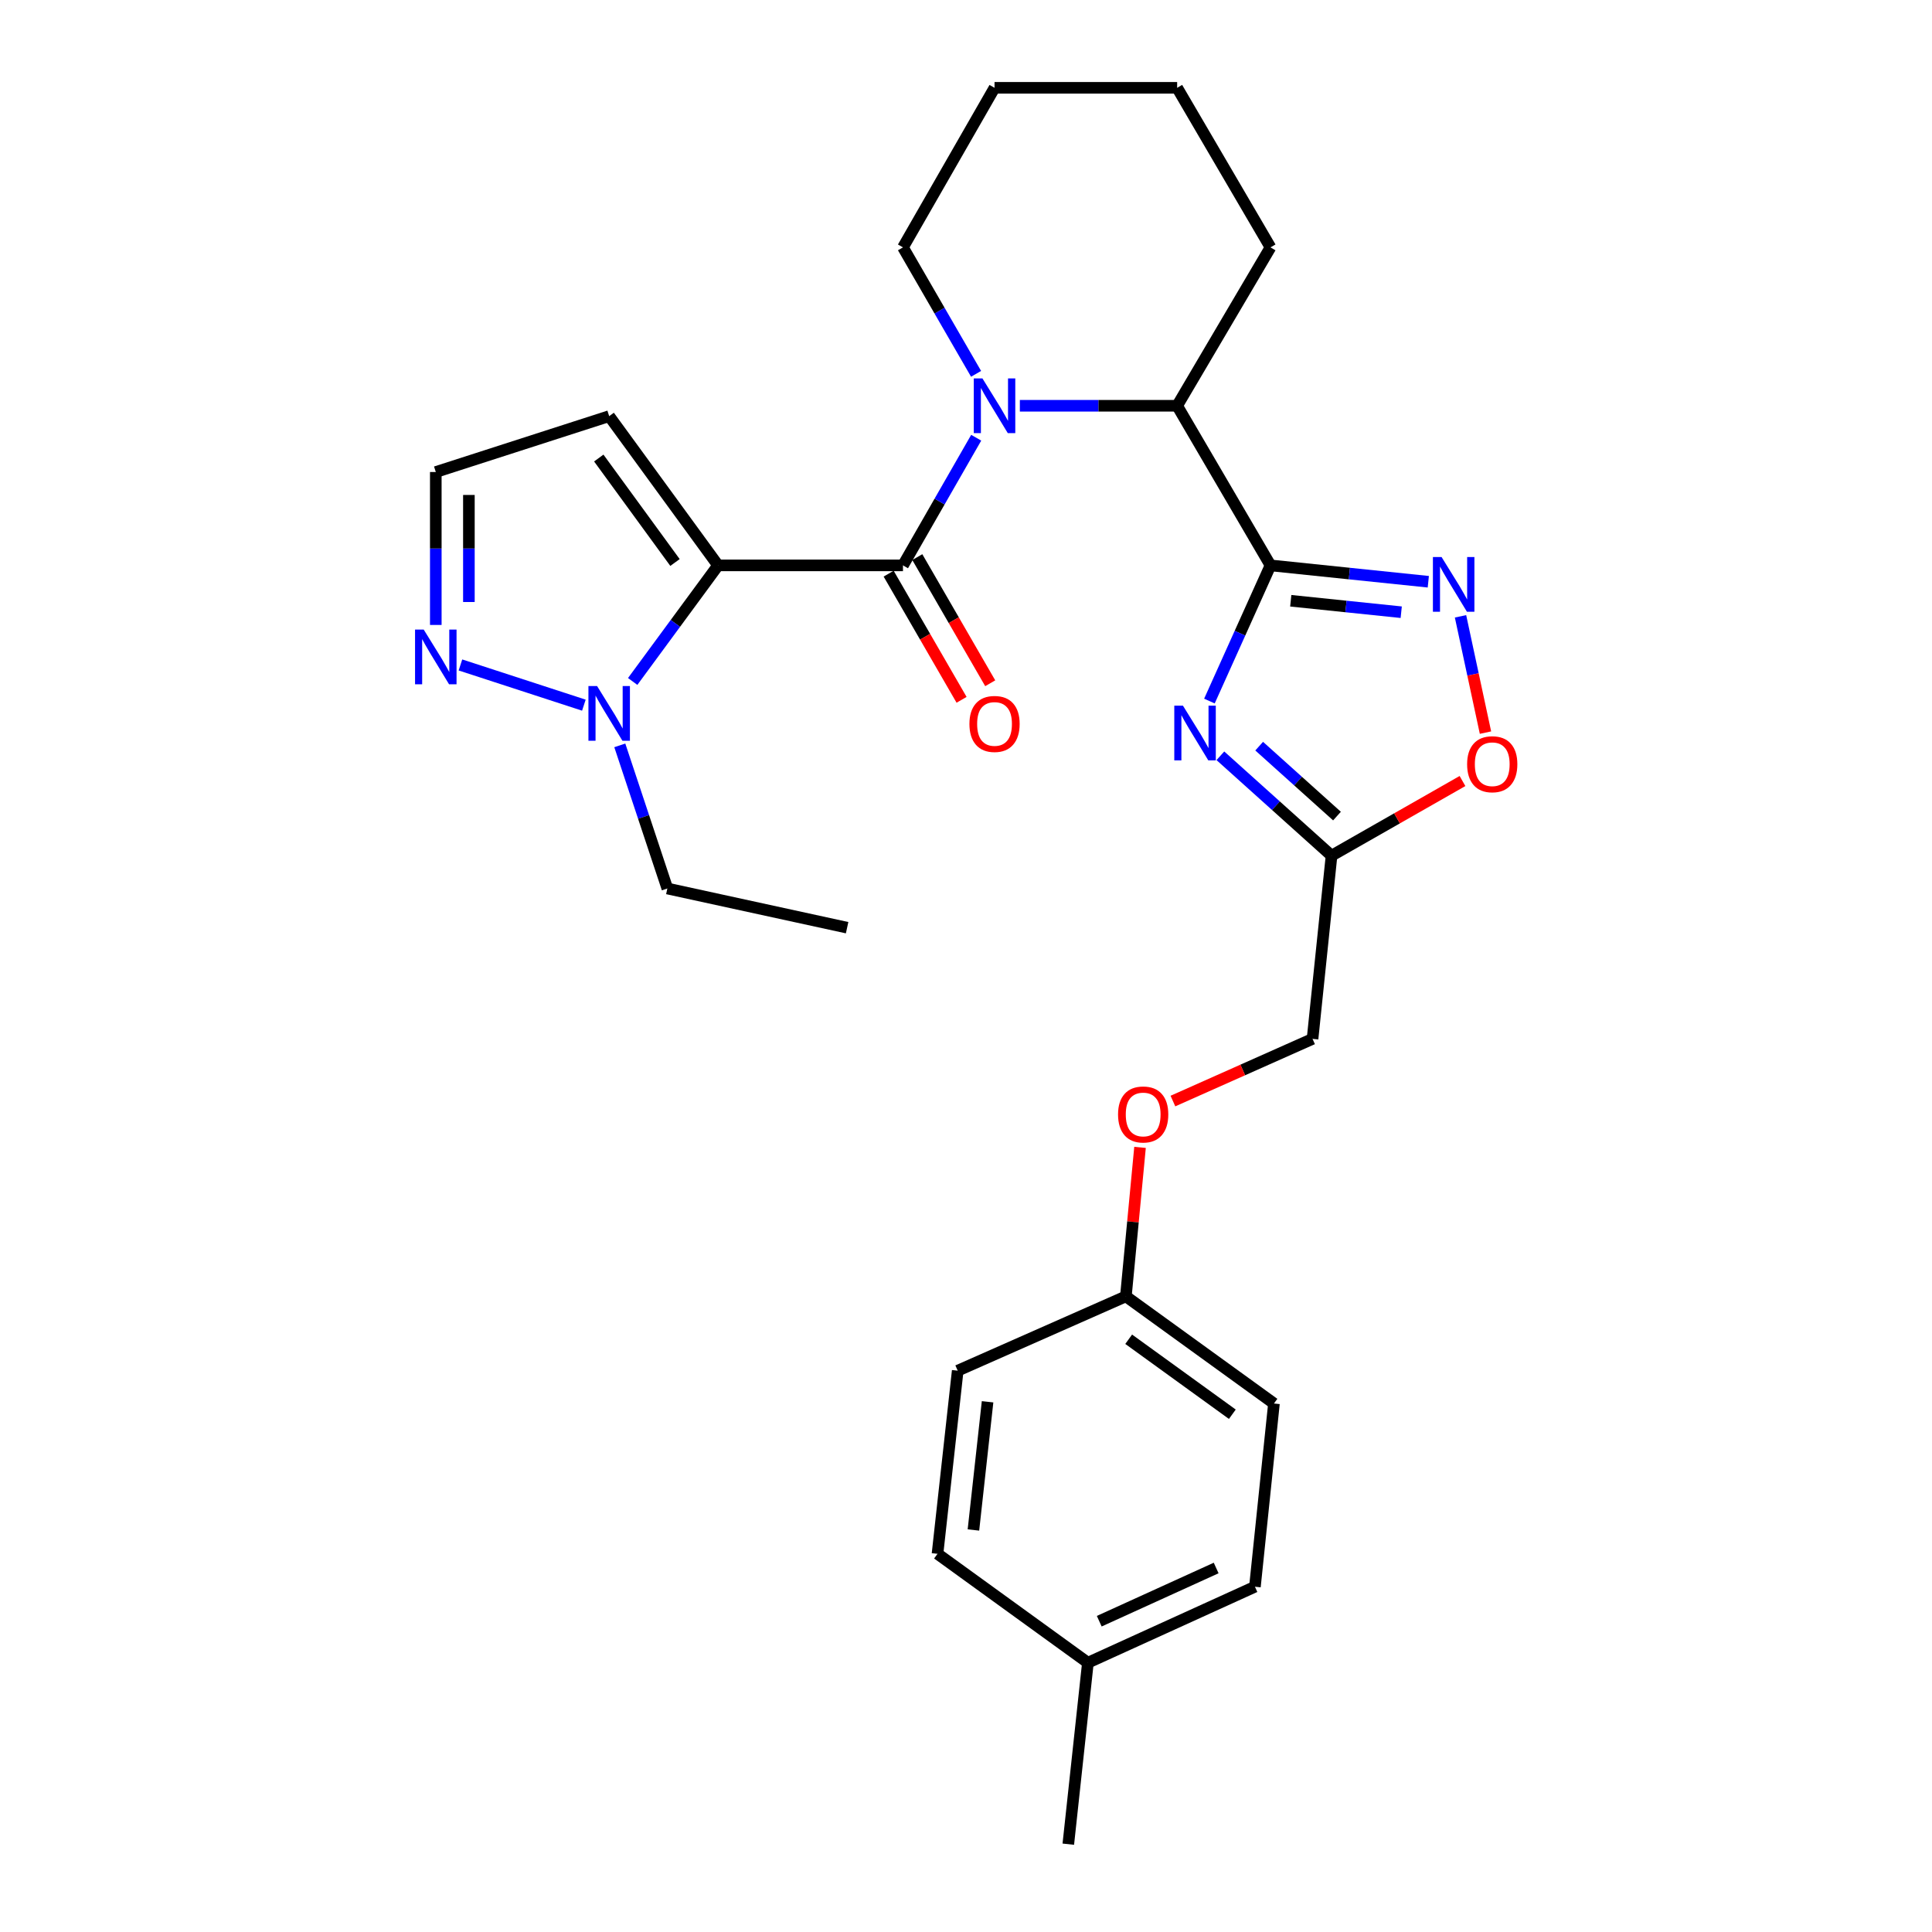 <?xml version='1.0' encoding='iso-8859-1'?>
<svg version='1.1' baseProfile='full'
              xmlns='http://www.w3.org/2000/svg'
                      xmlns:rdkit='http://www.rdkit.org/xml'
                      xmlns:xlink='http://www.w3.org/1999/xlink'
                  xml:space='preserve'
width='1000px' height='1000px' viewBox='0 0 1000 1000'>
<!-- END OF HEADER -->
<rect style='opacity:1.0;fill:#FFFFFF;stroke:none' width='1000' height='1000' x='0' y='0'> </rect>
<path class='bond-1' d='M 371.668,292.641 L 467.377,292.641' style='fill:none;fill-rule:evenodd;stroke:#000000;stroke-width:6px;stroke-linecap:butt;stroke-linejoin:miter;stroke-opacity:1' />
<path class='bond-5' d='M 371.668,292.641 L 349.571,322.681' style='fill:none;fill-rule:evenodd;stroke:#000000;stroke-width:6px;stroke-linecap:butt;stroke-linejoin:miter;stroke-opacity:1' />
<path class='bond-5' d='M 349.571,322.681 L 327.475,352.722' style='fill:none;fill-rule:evenodd;stroke:#0000FF;stroke-width:6px;stroke-linecap:butt;stroke-linejoin:miter;stroke-opacity:1' />
<path class='bond-10' d='M 371.668,292.641 L 315.31,215.394' style='fill:none;fill-rule:evenodd;stroke:#000000;stroke-width:6px;stroke-linecap:butt;stroke-linejoin:miter;stroke-opacity:1' />
<path class='bond-10' d='M 349.376,291.15 L 309.925,237.077' style='fill:none;fill-rule:evenodd;stroke:#000000;stroke-width:6px;stroke-linecap:butt;stroke-linejoin:miter;stroke-opacity:1' />
<path class='bond-0' d='M 657.606,292.641 L 609.29,210.027' style='fill:none;fill-rule:evenodd;stroke:#000000;stroke-width:6px;stroke-linecap:butt;stroke-linejoin:miter;stroke-opacity:1' />
<path class='bond-3' d='M 657.606,292.641 L 641.801,327.753' style='fill:none;fill-rule:evenodd;stroke:#000000;stroke-width:6px;stroke-linecap:butt;stroke-linejoin:miter;stroke-opacity:1' />
<path class='bond-3' d='M 641.801,327.753 L 625.995,362.866' style='fill:none;fill-rule:evenodd;stroke:#0000FF;stroke-width:6px;stroke-linecap:butt;stroke-linejoin:miter;stroke-opacity:1' />
<path class='bond-4' d='M 657.606,292.641 L 698.448,296.876' style='fill:none;fill-rule:evenodd;stroke:#000000;stroke-width:6px;stroke-linecap:butt;stroke-linejoin:miter;stroke-opacity:1' />
<path class='bond-4' d='M 698.448,296.876 L 739.289,301.111' style='fill:none;fill-rule:evenodd;stroke:#0000FF;stroke-width:6px;stroke-linecap:butt;stroke-linejoin:miter;stroke-opacity:1' />
<path class='bond-4' d='M 668.092,310.95 L 696.681,313.915' style='fill:none;fill-rule:evenodd;stroke:#000000;stroke-width:6px;stroke-linecap:butt;stroke-linejoin:miter;stroke-opacity:1' />
<path class='bond-4' d='M 696.681,313.915 L 725.27,316.879' style='fill:none;fill-rule:evenodd;stroke:#0000FF;stroke-width:6px;stroke-linecap:butt;stroke-linejoin:miter;stroke-opacity:1' />
<path class='bond-2' d='M 467.377,292.641 L 486.329,259.604' style='fill:none;fill-rule:evenodd;stroke:#000000;stroke-width:6px;stroke-linecap:butt;stroke-linejoin:miter;stroke-opacity:1' />
<path class='bond-2' d='M 486.329,259.604 L 505.281,226.568' style='fill:none;fill-rule:evenodd;stroke:#0000FF;stroke-width:6px;stroke-linecap:butt;stroke-linejoin:miter;stroke-opacity:1' />
<path class='bond-11' d='M 459.962,296.927 L 478.835,329.577' style='fill:none;fill-rule:evenodd;stroke:#000000;stroke-width:6px;stroke-linecap:butt;stroke-linejoin:miter;stroke-opacity:1' />
<path class='bond-11' d='M 478.835,329.577 L 497.709,362.226' style='fill:none;fill-rule:evenodd;stroke:#FF0000;stroke-width:6px;stroke-linecap:butt;stroke-linejoin:miter;stroke-opacity:1' />
<path class='bond-11' d='M 474.793,288.354 L 493.666,321.004' style='fill:none;fill-rule:evenodd;stroke:#000000;stroke-width:6px;stroke-linecap:butt;stroke-linejoin:miter;stroke-opacity:1' />
<path class='bond-11' d='M 493.666,321.004 L 512.539,353.653' style='fill:none;fill-rule:evenodd;stroke:#FF0000;stroke-width:6px;stroke-linecap:butt;stroke-linejoin:miter;stroke-opacity:1' />
<path class='bond-6' d='M 527.873,210.027 L 568.582,210.027' style='fill:none;fill-rule:evenodd;stroke:#0000FF;stroke-width:6px;stroke-linecap:butt;stroke-linejoin:miter;stroke-opacity:1' />
<path class='bond-6' d='M 568.582,210.027 L 609.29,210.027' style='fill:none;fill-rule:evenodd;stroke:#000000;stroke-width:6px;stroke-linecap:butt;stroke-linejoin:miter;stroke-opacity:1' />
<path class='bond-15' d='M 505.217,193.499 L 486.297,160.77' style='fill:none;fill-rule:evenodd;stroke:#0000FF;stroke-width:6px;stroke-linecap:butt;stroke-linejoin:miter;stroke-opacity:1' />
<path class='bond-15' d='M 486.297,160.77 L 467.377,128.04' style='fill:none;fill-rule:evenodd;stroke:#000000;stroke-width:6px;stroke-linecap:butt;stroke-linejoin:miter;stroke-opacity:1' />
<path class='bond-7' d='M 631.665,391.191 L 660.433,417.045' style='fill:none;fill-rule:evenodd;stroke:#0000FF;stroke-width:6px;stroke-linecap:butt;stroke-linejoin:miter;stroke-opacity:1' />
<path class='bond-7' d='M 660.433,417.045 L 689.202,442.9' style='fill:none;fill-rule:evenodd;stroke:#000000;stroke-width:6px;stroke-linecap:butt;stroke-linejoin:miter;stroke-opacity:1' />
<path class='bond-7' d='M 651.746,386.206 L 671.883,404.305' style='fill:none;fill-rule:evenodd;stroke:#0000FF;stroke-width:6px;stroke-linecap:butt;stroke-linejoin:miter;stroke-opacity:1' />
<path class='bond-7' d='M 671.883,404.305 L 692.021,422.403' style='fill:none;fill-rule:evenodd;stroke:#000000;stroke-width:6px;stroke-linecap:butt;stroke-linejoin:miter;stroke-opacity:1' />
<path class='bond-9' d='M 755.962,319.01 L 762.423,349.106' style='fill:none;fill-rule:evenodd;stroke:#0000FF;stroke-width:6px;stroke-linecap:butt;stroke-linejoin:miter;stroke-opacity:1' />
<path class='bond-9' d='M 762.423,349.106 L 768.884,379.203' style='fill:none;fill-rule:evenodd;stroke:#FF0000;stroke-width:6px;stroke-linecap:butt;stroke-linejoin:miter;stroke-opacity:1' />
<path class='bond-8' d='M 302.211,364.992 L 238.323,344.18' style='fill:none;fill-rule:evenodd;stroke:#0000FF;stroke-width:6px;stroke-linecap:butt;stroke-linejoin:miter;stroke-opacity:1' />
<path class='bond-18' d='M 320.808,385.807 L 333.115,422.847' style='fill:none;fill-rule:evenodd;stroke:#0000FF;stroke-width:6px;stroke-linecap:butt;stroke-linejoin:miter;stroke-opacity:1' />
<path class='bond-18' d='M 333.115,422.847 L 345.421,459.887' style='fill:none;fill-rule:evenodd;stroke:#000000;stroke-width:6px;stroke-linecap:butt;stroke-linejoin:miter;stroke-opacity:1' />
<path class='bond-23' d='M 609.29,210.027 L 657.606,128.04' style='fill:none;fill-rule:evenodd;stroke:#000000;stroke-width:6px;stroke-linecap:butt;stroke-linejoin:miter;stroke-opacity:1' />
<path class='bond-13' d='M 689.202,442.9 L 679.371,537.724' style='fill:none;fill-rule:evenodd;stroke:#000000;stroke-width:6px;stroke-linecap:butt;stroke-linejoin:miter;stroke-opacity:1' />
<path class='bond-30' d='M 689.202,442.9 L 723.093,423.577' style='fill:none;fill-rule:evenodd;stroke:#000000;stroke-width:6px;stroke-linecap:butt;stroke-linejoin:miter;stroke-opacity:1' />
<path class='bond-30' d='M 723.093,423.577 L 756.984,404.255' style='fill:none;fill-rule:evenodd;stroke:#FF0000;stroke-width:6px;stroke-linecap:butt;stroke-linejoin:miter;stroke-opacity:1' />
<path class='bond-28' d='M 225.568,323.472 L 225.568,283.893' style='fill:none;fill-rule:evenodd;stroke:#0000FF;stroke-width:6px;stroke-linecap:butt;stroke-linejoin:miter;stroke-opacity:1' />
<path class='bond-28' d='M 225.568,283.893 L 225.568,244.315' style='fill:none;fill-rule:evenodd;stroke:#000000;stroke-width:6px;stroke-linecap:butt;stroke-linejoin:miter;stroke-opacity:1' />
<path class='bond-28' d='M 242.698,311.598 L 242.698,283.893' style='fill:none;fill-rule:evenodd;stroke:#0000FF;stroke-width:6px;stroke-linecap:butt;stroke-linejoin:miter;stroke-opacity:1' />
<path class='bond-28' d='M 242.698,283.893 L 242.698,256.189' style='fill:none;fill-rule:evenodd;stroke:#000000;stroke-width:6px;stroke-linecap:butt;stroke-linejoin:miter;stroke-opacity:1' />
<path class='bond-12' d='M 315.31,215.394 L 225.568,244.315' style='fill:none;fill-rule:evenodd;stroke:#000000;stroke-width:6px;stroke-linecap:butt;stroke-linejoin:miter;stroke-opacity:1' />
<path class='bond-14' d='M 679.371,537.724 L 643.237,553.814' style='fill:none;fill-rule:evenodd;stroke:#000000;stroke-width:6px;stroke-linecap:butt;stroke-linejoin:miter;stroke-opacity:1' />
<path class='bond-14' d='M 643.237,553.814 L 607.102,569.905' style='fill:none;fill-rule:evenodd;stroke:#FF0000;stroke-width:6px;stroke-linecap:butt;stroke-linejoin:miter;stroke-opacity:1' />
<path class='bond-16' d='M 590.076,593.888 L 586.412,632.442' style='fill:none;fill-rule:evenodd;stroke:#FF0000;stroke-width:6px;stroke-linecap:butt;stroke-linejoin:miter;stroke-opacity:1' />
<path class='bond-16' d='M 586.412,632.442 L 582.748,670.996' style='fill:none;fill-rule:evenodd;stroke:#000000;stroke-width:6px;stroke-linecap:butt;stroke-linejoin:miter;stroke-opacity:1' />
<path class='bond-25' d='M 467.377,128.04 L 514.77,45.455' style='fill:none;fill-rule:evenodd;stroke:#000000;stroke-width:6px;stroke-linecap:butt;stroke-linejoin:miter;stroke-opacity:1' />
<path class='bond-19' d='M 582.748,670.996 L 495.709,709.462' style='fill:none;fill-rule:evenodd;stroke:#000000;stroke-width:6px;stroke-linecap:butt;stroke-linejoin:miter;stroke-opacity:1' />
<path class='bond-20' d='M 582.748,670.996 L 659.395,726.45' style='fill:none;fill-rule:evenodd;stroke:#000000;stroke-width:6px;stroke-linecap:butt;stroke-linejoin:miter;stroke-opacity:1' />
<path class='bond-20' d='M 584.204,693.192 L 637.857,732.01' style='fill:none;fill-rule:evenodd;stroke:#000000;stroke-width:6px;stroke-linecap:butt;stroke-linejoin:miter;stroke-opacity:1' />
<path class='bond-17' d='M 563.096,860.625 L 649.546,821.283' style='fill:none;fill-rule:evenodd;stroke:#000000;stroke-width:6px;stroke-linecap:butt;stroke-linejoin:miter;stroke-opacity:1' />
<path class='bond-17' d='M 568.968,839.133 L 629.483,811.593' style='fill:none;fill-rule:evenodd;stroke:#000000;stroke-width:6px;stroke-linecap:butt;stroke-linejoin:miter;stroke-opacity:1' />
<path class='bond-24' d='M 563.096,860.625 L 552.951,954.545' style='fill:none;fill-rule:evenodd;stroke:#000000;stroke-width:6px;stroke-linecap:butt;stroke-linejoin:miter;stroke-opacity:1' />
<path class='bond-31' d='M 563.096,860.625 L 485.25,804.258' style='fill:none;fill-rule:evenodd;stroke:#000000;stroke-width:6px;stroke-linecap:butt;stroke-linejoin:miter;stroke-opacity:1' />
<path class='bond-26' d='M 345.421,459.887 L 438.466,480.167' style='fill:none;fill-rule:evenodd;stroke:#000000;stroke-width:6px;stroke-linecap:butt;stroke-linejoin:miter;stroke-opacity:1' />
<path class='bond-22' d='M 495.709,709.462 L 485.25,804.258' style='fill:none;fill-rule:evenodd;stroke:#000000;stroke-width:6px;stroke-linecap:butt;stroke-linejoin:miter;stroke-opacity:1' />
<path class='bond-22' d='M 511.166,725.56 L 503.845,791.917' style='fill:none;fill-rule:evenodd;stroke:#000000;stroke-width:6px;stroke-linecap:butt;stroke-linejoin:miter;stroke-opacity:1' />
<path class='bond-21' d='M 659.395,726.45 L 649.546,821.283' style='fill:none;fill-rule:evenodd;stroke:#000000;stroke-width:6px;stroke-linecap:butt;stroke-linejoin:miter;stroke-opacity:1' />
<path class='bond-29' d='M 657.606,128.04 L 609.29,45.455' style='fill:none;fill-rule:evenodd;stroke:#000000;stroke-width:6px;stroke-linecap:butt;stroke-linejoin:miter;stroke-opacity:1' />
<path class='bond-27' d='M 514.77,45.455 L 609.29,45.455' style='fill:none;fill-rule:evenodd;stroke:#000000;stroke-width:6px;stroke-linecap:butt;stroke-linejoin:miter;stroke-opacity:1' />
<path  class='atom-3' d='M 508.51 195.867
L 517.79 210.867
Q 518.71 212.347, 520.19 215.027
Q 521.67 217.707, 521.75 217.867
L 521.75 195.867
L 525.51 195.867
L 525.51 224.187
L 521.63 224.187
L 511.67 207.787
Q 510.51 205.867, 509.27 203.667
Q 508.07 201.467, 507.71 200.787
L 507.71 224.187
L 504.03 224.187
L 504.03 195.867
L 508.51 195.867
' fill='#0000FF'/>
<path  class='atom-4' d='M 612.29 365.245
L 621.57 380.245
Q 622.49 381.725, 623.97 384.405
Q 625.45 387.085, 625.53 387.245
L 625.53 365.245
L 629.29 365.245
L 629.29 393.565
L 625.41 393.565
L 615.45 377.165
Q 614.29 375.245, 613.05 373.045
Q 611.85 370.845, 611.49 370.165
L 611.49 393.565
L 607.81 393.565
L 607.81 365.245
L 612.29 365.245
' fill='#0000FF'/>
<path  class='atom-5' d='M 746.152 288.312
L 755.432 303.312
Q 756.352 304.792, 757.832 307.472
Q 759.312 310.152, 759.392 310.312
L 759.392 288.312
L 763.152 288.312
L 763.152 316.632
L 759.272 316.632
L 749.312 300.232
Q 748.152 298.312, 746.912 296.112
Q 745.712 293.912, 745.352 293.232
L 745.352 316.632
L 741.672 316.632
L 741.672 288.312
L 746.152 288.312
' fill='#0000FF'/>
<path  class='atom-6' d='M 309.05 355.1
L 318.33 370.1
Q 319.25 371.58, 320.73 374.26
Q 322.21 376.94, 322.29 377.1
L 322.29 355.1
L 326.05 355.1
L 326.05 383.42
L 322.17 383.42
L 312.21 367.02
Q 311.05 365.1, 309.81 362.9
Q 308.61 360.7, 308.25 360.02
L 308.25 383.42
L 304.57 383.42
L 304.57 355.1
L 309.05 355.1
' fill='#0000FF'/>
<path  class='atom-9' d='M 219.308 325.865
L 228.588 340.865
Q 229.508 342.345, 230.988 345.025
Q 232.468 347.705, 232.548 347.865
L 232.548 325.865
L 236.308 325.865
L 236.308 354.185
L 232.428 354.185
L 222.468 337.785
Q 221.308 335.865, 220.068 333.665
Q 218.868 331.465, 218.508 330.785
L 218.508 354.185
L 214.828 354.185
L 214.828 325.865
L 219.308 325.865
' fill='#0000FF'/>
<path  class='atom-10' d='M 759.378 395.558
Q 759.378 388.758, 762.738 384.958
Q 766.098 381.158, 772.378 381.158
Q 778.658 381.158, 782.018 384.958
Q 785.378 388.758, 785.378 395.558
Q 785.378 402.438, 781.978 406.358
Q 778.578 410.238, 772.378 410.238
Q 766.138 410.238, 762.738 406.358
Q 759.378 402.478, 759.378 395.558
M 772.378 407.038
Q 776.698 407.038, 779.018 404.158
Q 781.378 401.238, 781.378 395.558
Q 781.378 389.998, 779.018 387.198
Q 776.698 384.358, 772.378 384.358
Q 768.058 384.358, 765.698 387.158
Q 763.378 389.958, 763.378 395.558
Q 763.378 401.278, 765.698 404.158
Q 768.058 407.038, 772.378 407.038
' fill='#FF0000'/>
<path  class='atom-12' d='M 501.77 374.707
Q 501.77 367.907, 505.13 364.107
Q 508.49 360.307, 514.77 360.307
Q 521.05 360.307, 524.41 364.107
Q 527.77 367.907, 527.77 374.707
Q 527.77 381.587, 524.37 385.507
Q 520.97 389.387, 514.77 389.387
Q 508.53 389.387, 505.13 385.507
Q 501.77 381.627, 501.77 374.707
M 514.77 386.187
Q 519.09 386.187, 521.41 383.307
Q 523.77 380.387, 523.77 374.707
Q 523.77 369.147, 521.41 366.347
Q 519.09 363.507, 514.77 363.507
Q 510.45 363.507, 508.09 366.307
Q 505.77 369.107, 505.77 374.707
Q 505.77 380.427, 508.09 383.307
Q 510.45 386.187, 514.77 386.187
' fill='#FF0000'/>
<path  class='atom-15' d='M 578.703 576.842
Q 578.703 570.042, 582.063 566.242
Q 585.423 562.442, 591.703 562.442
Q 597.983 562.442, 601.343 566.242
Q 604.703 570.042, 604.703 576.842
Q 604.703 583.722, 601.303 587.642
Q 597.903 591.522, 591.703 591.522
Q 585.463 591.522, 582.063 587.642
Q 578.703 583.762, 578.703 576.842
M 591.703 588.322
Q 596.023 588.322, 598.343 585.442
Q 600.703 582.522, 600.703 576.842
Q 600.703 571.282, 598.343 568.482
Q 596.023 565.642, 591.703 565.642
Q 587.383 565.642, 585.023 568.442
Q 582.703 571.242, 582.703 576.842
Q 582.703 582.562, 585.023 585.442
Q 587.383 588.322, 591.703 588.322
' fill='#FF0000'/>
</svg>

